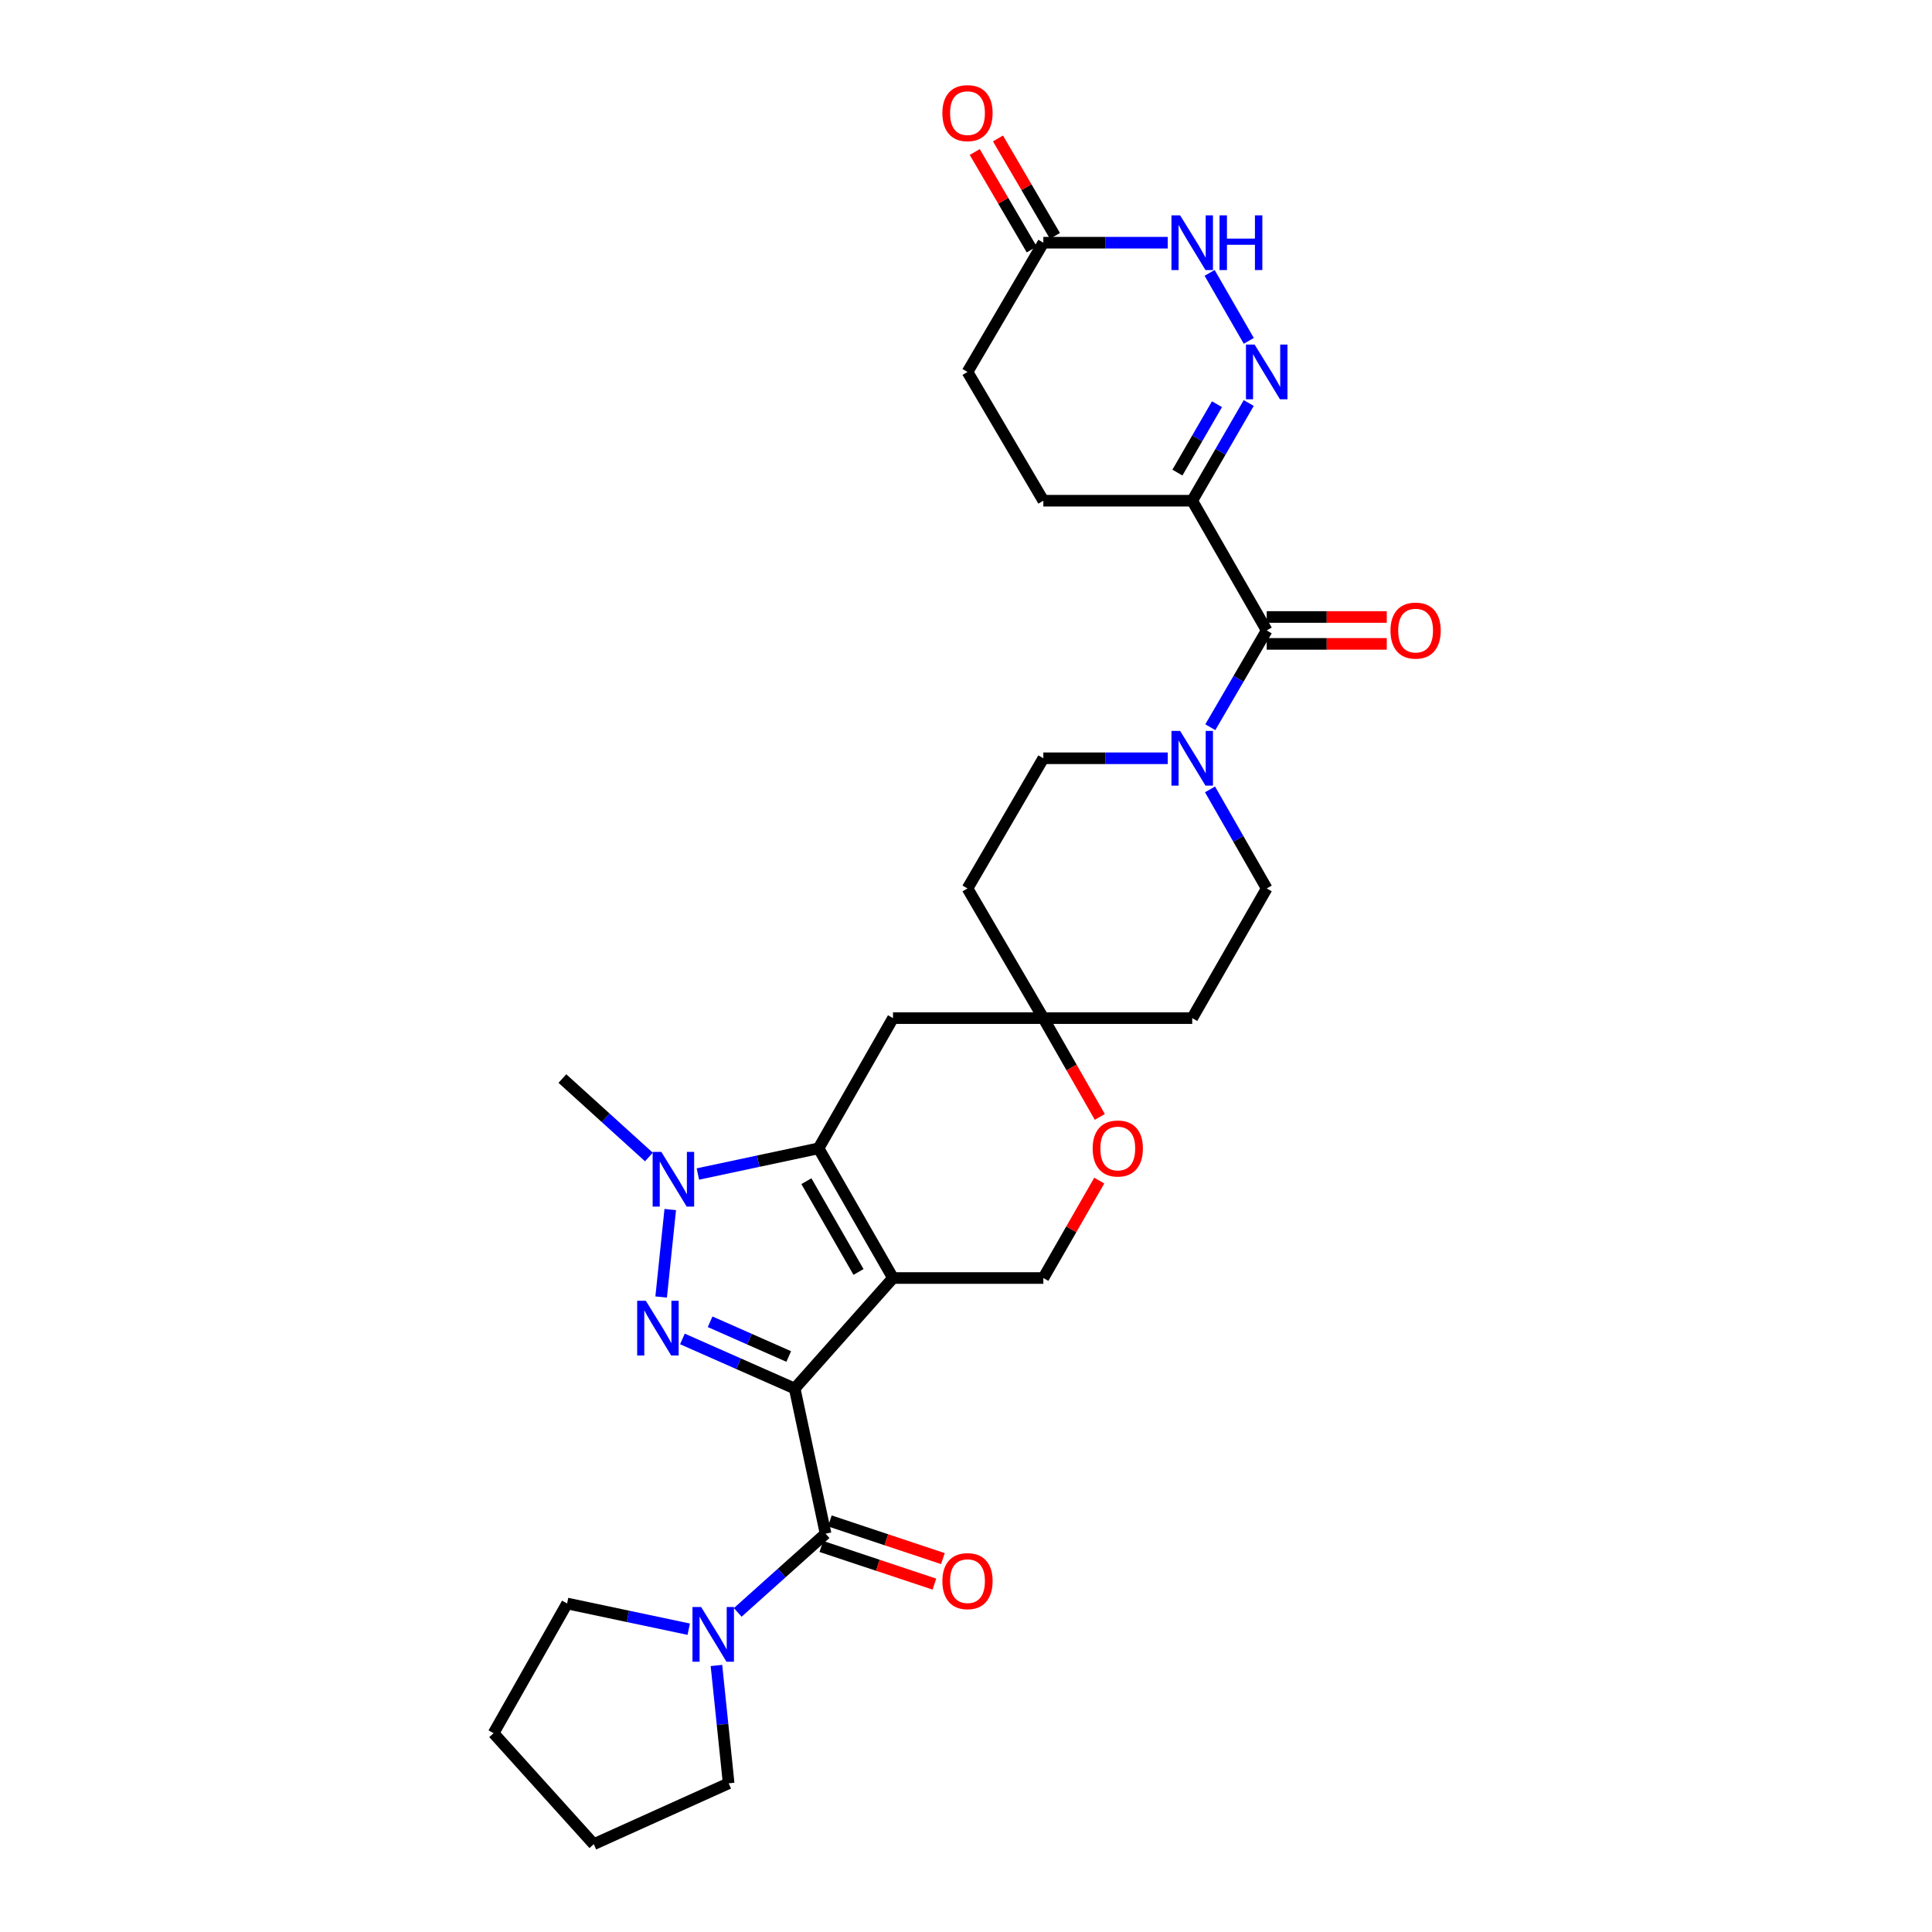<?xml version='1.0' encoding='iso-8859-1'?>
<svg version='1.1' baseProfile='full'
              xmlns='http://www.w3.org/2000/svg'
                      xmlns:rdkit='http://www.rdkit.org/xml'
                      xmlns:xlink='http://www.w3.org/1999/xlink'
                  xml:space='preserve'
width='1000px' height='1000px' viewBox='0 0 1000 1000'>
<!-- END OF HEADER -->
<rect style='opacity:1.0;fill:#FFFFFF;stroke:none' width='1000' height='1000' x='0' y='0'> </rect>
<path class='bond-0' d='M 411.334,718.706 L 462.214,661.499' style='fill:none;fill-rule:evenodd;stroke:#000000;stroke-width:6px;stroke-linecap:butt;stroke-linejoin:miter;stroke-opacity:1' />
<path class='bond-1' d='M 411.334,718.706 L 382.274,705.868' style='fill:none;fill-rule:evenodd;stroke:#000000;stroke-width:6px;stroke-linecap:butt;stroke-linejoin:miter;stroke-opacity:1' />
<path class='bond-1' d='M 382.274,705.868 L 353.214,693.03' style='fill:none;fill-rule:evenodd;stroke:#0000FF;stroke-width:6px;stroke-linecap:butt;stroke-linejoin:miter;stroke-opacity:1' />
<path class='bond-1' d='M 408.241,702.121 L 387.899,693.134' style='fill:none;fill-rule:evenodd;stroke:#000000;stroke-width:6px;stroke-linecap:butt;stroke-linejoin:miter;stroke-opacity:1' />
<path class='bond-1' d='M 387.899,693.134 L 367.557,684.148' style='fill:none;fill-rule:evenodd;stroke:#0000FF;stroke-width:6px;stroke-linecap:butt;stroke-linejoin:miter;stroke-opacity:1' />
<path class='bond-4' d='M 411.334,718.706 L 427.319,793.839' style='fill:none;fill-rule:evenodd;stroke:#000000;stroke-width:6px;stroke-linecap:butt;stroke-linejoin:miter;stroke-opacity:1' />
<path class='bond-2' d='M 462.214,661.499 L 423.684,594.378' style='fill:none;fill-rule:evenodd;stroke:#000000;stroke-width:6px;stroke-linecap:butt;stroke-linejoin:miter;stroke-opacity:1' />
<path class='bond-2' d='M 444.361,658.361 L 417.391,611.377' style='fill:none;fill-rule:evenodd;stroke:#000000;stroke-width:6px;stroke-linecap:butt;stroke-linejoin:miter;stroke-opacity:1' />
<path class='bond-11' d='M 462.214,661.499 L 540.03,661.499' style='fill:none;fill-rule:evenodd;stroke:#000000;stroke-width:6px;stroke-linecap:butt;stroke-linejoin:miter;stroke-opacity:1' />
<path class='bond-3' d='M 342.213,671.333 L 346.92,626.056' style='fill:none;fill-rule:evenodd;stroke:#0000FF;stroke-width:6px;stroke-linecap:butt;stroke-linejoin:miter;stroke-opacity:1' />
<path class='bond-12' d='M 423.684,594.378 L 462.214,526.979' style='fill:none;fill-rule:evenodd;stroke:#000000;stroke-width:6px;stroke-linecap:butt;stroke-linejoin:miter;stroke-opacity:1' />
<path class='bond-30' d='M 423.684,594.378 L 392.448,601.024' style='fill:none;fill-rule:evenodd;stroke:#000000;stroke-width:6px;stroke-linecap:butt;stroke-linejoin:miter;stroke-opacity:1' />
<path class='bond-30' d='M 392.448,601.024 L 361.212,607.67' style='fill:none;fill-rule:evenodd;stroke:#0000FF;stroke-width:6px;stroke-linecap:butt;stroke-linejoin:miter;stroke-opacity:1' />
<path class='bond-25' d='M 335.872,598.866 L 313.481,578.56' style='fill:none;fill-rule:evenodd;stroke:#0000FF;stroke-width:6px;stroke-linecap:butt;stroke-linejoin:miter;stroke-opacity:1' />
<path class='bond-25' d='M 313.481,578.56 L 291.09,558.254' style='fill:none;fill-rule:evenodd;stroke:#000000;stroke-width:6px;stroke-linecap:butt;stroke-linejoin:miter;stroke-opacity:1' />
<path class='bond-10' d='M 427.319,793.839 L 404.586,814.207' style='fill:none;fill-rule:evenodd;stroke:#000000;stroke-width:6px;stroke-linecap:butt;stroke-linejoin:miter;stroke-opacity:1' />
<path class='bond-10' d='M 404.586,814.207 L 381.854,834.576' style='fill:none;fill-rule:evenodd;stroke:#0000FF;stroke-width:6px;stroke-linecap:butt;stroke-linejoin:miter;stroke-opacity:1' />
<path class='bond-16' d='M 425.119,800.442 L 454.379,810.189' style='fill:none;fill-rule:evenodd;stroke:#000000;stroke-width:6px;stroke-linecap:butt;stroke-linejoin:miter;stroke-opacity:1' />
<path class='bond-16' d='M 454.379,810.189 L 483.639,819.936' style='fill:none;fill-rule:evenodd;stroke:#FF0000;stroke-width:6px;stroke-linecap:butt;stroke-linejoin:miter;stroke-opacity:1' />
<path class='bond-16' d='M 429.519,787.235 L 458.779,796.982' style='fill:none;fill-rule:evenodd;stroke:#000000;stroke-width:6px;stroke-linecap:butt;stroke-linejoin:miter;stroke-opacity:1' />
<path class='bond-16' d='M 458.779,796.982 L 488.038,806.729' style='fill:none;fill-rule:evenodd;stroke:#FF0000;stroke-width:6px;stroke-linecap:butt;stroke-linejoin:miter;stroke-opacity:1' />
<path class='bond-5' d='M 646.343,208.604 L 631.716,233.886' style='fill:none;fill-rule:evenodd;stroke:#0000FF;stroke-width:6px;stroke-linecap:butt;stroke-linejoin:miter;stroke-opacity:1' />
<path class='bond-5' d='M 631.716,233.886 L 617.089,259.168' style='fill:none;fill-rule:evenodd;stroke:#000000;stroke-width:6px;stroke-linecap:butt;stroke-linejoin:miter;stroke-opacity:1' />
<path class='bond-5' d='M 629.906,209.217 L 619.667,226.915' style='fill:none;fill-rule:evenodd;stroke:#0000FF;stroke-width:6px;stroke-linecap:butt;stroke-linejoin:miter;stroke-opacity:1' />
<path class='bond-5' d='M 619.667,226.915 L 609.428,244.612' style='fill:none;fill-rule:evenodd;stroke:#000000;stroke-width:6px;stroke-linecap:butt;stroke-linejoin:miter;stroke-opacity:1' />
<path class='bond-9' d='M 646.375,176.428 L 626.096,141.248' style='fill:none;fill-rule:evenodd;stroke:#0000FF;stroke-width:6px;stroke-linecap:butt;stroke-linejoin:miter;stroke-opacity:1' />
<path class='bond-6' d='M 617.089,259.168 L 655.65,326.312' style='fill:none;fill-rule:evenodd;stroke:#000000;stroke-width:6px;stroke-linecap:butt;stroke-linejoin:miter;stroke-opacity:1' />
<path class='bond-20' d='M 617.089,259.168 L 540.03,259.168' style='fill:none;fill-rule:evenodd;stroke:#000000;stroke-width:6px;stroke-linecap:butt;stroke-linejoin:miter;stroke-opacity:1' />
<path class='bond-7' d='M 655.65,326.312 L 641.053,351.36' style='fill:none;fill-rule:evenodd;stroke:#000000;stroke-width:6px;stroke-linecap:butt;stroke-linejoin:miter;stroke-opacity:1' />
<path class='bond-7' d='M 641.053,351.36 L 626.457,376.407' style='fill:none;fill-rule:evenodd;stroke:#0000FF;stroke-width:6px;stroke-linecap:butt;stroke-linejoin:miter;stroke-opacity:1' />
<path class='bond-19' d='M 655.65,333.272 L 686.719,333.272' style='fill:none;fill-rule:evenodd;stroke:#000000;stroke-width:6px;stroke-linecap:butt;stroke-linejoin:miter;stroke-opacity:1' />
<path class='bond-19' d='M 686.719,333.272 L 717.789,333.272' style='fill:none;fill-rule:evenodd;stroke:#FF0000;stroke-width:6px;stroke-linecap:butt;stroke-linejoin:miter;stroke-opacity:1' />
<path class='bond-19' d='M 655.65,319.352 L 686.719,319.352' style='fill:none;fill-rule:evenodd;stroke:#000000;stroke-width:6px;stroke-linecap:butt;stroke-linejoin:miter;stroke-opacity:1' />
<path class='bond-19' d='M 686.719,319.352 L 717.789,319.352' style='fill:none;fill-rule:evenodd;stroke:#FF0000;stroke-width:6px;stroke-linecap:butt;stroke-linejoin:miter;stroke-opacity:1' />
<path class='bond-8' d='M 604.423,392.482 L 572.227,392.482' style='fill:none;fill-rule:evenodd;stroke:#0000FF;stroke-width:6px;stroke-linecap:butt;stroke-linejoin:miter;stroke-opacity:1' />
<path class='bond-8' d='M 572.227,392.482 L 540.03,392.482' style='fill:none;fill-rule:evenodd;stroke:#000000;stroke-width:6px;stroke-linecap:butt;stroke-linejoin:miter;stroke-opacity:1' />
<path class='bond-33' d='M 626.304,408.583 L 640.977,434.22' style='fill:none;fill-rule:evenodd;stroke:#0000FF;stroke-width:6px;stroke-linecap:butt;stroke-linejoin:miter;stroke-opacity:1' />
<path class='bond-33' d='M 640.977,434.22 L 655.65,459.858' style='fill:none;fill-rule:evenodd;stroke:#000000;stroke-width:6px;stroke-linecap:butt;stroke-linejoin:miter;stroke-opacity:1' />
<path class='bond-34' d='M 604.423,125.622 L 572.227,125.622' style='fill:none;fill-rule:evenodd;stroke:#0000FF;stroke-width:6px;stroke-linecap:butt;stroke-linejoin:miter;stroke-opacity:1' />
<path class='bond-34' d='M 572.227,125.622 L 540.03,125.622' style='fill:none;fill-rule:evenodd;stroke:#000000;stroke-width:6px;stroke-linecap:butt;stroke-linejoin:miter;stroke-opacity:1' />
<path class='bond-26' d='M 370.828,862.046 L 373.985,892.542' style='fill:none;fill-rule:evenodd;stroke:#0000FF;stroke-width:6px;stroke-linecap:butt;stroke-linejoin:miter;stroke-opacity:1' />
<path class='bond-26' d='M 373.985,892.542 L 377.143,923.038' style='fill:none;fill-rule:evenodd;stroke:#000000;stroke-width:6px;stroke-linecap:butt;stroke-linejoin:miter;stroke-opacity:1' />
<path class='bond-27' d='M 356.489,843.27 L 325.007,836.617' style='fill:none;fill-rule:evenodd;stroke:#0000FF;stroke-width:6px;stroke-linecap:butt;stroke-linejoin:miter;stroke-opacity:1' />
<path class='bond-27' d='M 325.007,836.617 L 293.526,829.963' style='fill:none;fill-rule:evenodd;stroke:#000000;stroke-width:6px;stroke-linecap:butt;stroke-linejoin:miter;stroke-opacity:1' />
<path class='bond-15' d='M 540.03,661.499 L 554.503,636.286' style='fill:none;fill-rule:evenodd;stroke:#000000;stroke-width:6px;stroke-linecap:butt;stroke-linejoin:miter;stroke-opacity:1' />
<path class='bond-15' d='M 554.503,636.286 L 568.976,611.073' style='fill:none;fill-rule:evenodd;stroke:#FF0000;stroke-width:6px;stroke-linecap:butt;stroke-linejoin:miter;stroke-opacity:1' />
<path class='bond-32' d='M 462.214,526.979 L 540.03,526.979' style='fill:none;fill-rule:evenodd;stroke:#000000;stroke-width:6px;stroke-linecap:butt;stroke-linejoin:miter;stroke-opacity:1' />
<path class='bond-13' d='M 540.03,526.979 L 554.647,552.548' style='fill:none;fill-rule:evenodd;stroke:#000000;stroke-width:6px;stroke-linecap:butt;stroke-linejoin:miter;stroke-opacity:1' />
<path class='bond-13' d='M 554.647,552.548 L 569.264,578.117' style='fill:none;fill-rule:evenodd;stroke:#FF0000;stroke-width:6px;stroke-linecap:butt;stroke-linejoin:miter;stroke-opacity:1' />
<path class='bond-21' d='M 540.03,526.979 L 617.089,526.979' style='fill:none;fill-rule:evenodd;stroke:#000000;stroke-width:6px;stroke-linecap:butt;stroke-linejoin:miter;stroke-opacity:1' />
<path class='bond-22' d='M 540.03,526.979 L 500.774,459.858' style='fill:none;fill-rule:evenodd;stroke:#000000;stroke-width:6px;stroke-linecap:butt;stroke-linejoin:miter;stroke-opacity:1' />
<path class='bond-14' d='M 540.03,125.622 L 500.774,192.519' style='fill:none;fill-rule:evenodd;stroke:#000000;stroke-width:6px;stroke-linecap:butt;stroke-linejoin:miter;stroke-opacity:1' />
<path class='bond-23' d='M 546.039,122.109 L 531.294,96.886' style='fill:none;fill-rule:evenodd;stroke:#000000;stroke-width:6px;stroke-linecap:butt;stroke-linejoin:miter;stroke-opacity:1' />
<path class='bond-23' d='M 531.294,96.886 L 516.548,71.662' style='fill:none;fill-rule:evenodd;stroke:#FF0000;stroke-width:6px;stroke-linecap:butt;stroke-linejoin:miter;stroke-opacity:1' />
<path class='bond-23' d='M 534.021,129.135 L 519.276,103.911' style='fill:none;fill-rule:evenodd;stroke:#000000;stroke-width:6px;stroke-linecap:butt;stroke-linejoin:miter;stroke-opacity:1' />
<path class='bond-23' d='M 519.276,103.911 L 504.53,78.688' style='fill:none;fill-rule:evenodd;stroke:#FF0000;stroke-width:6px;stroke-linecap:butt;stroke-linejoin:miter;stroke-opacity:1' />
<path class='bond-17' d='M 540.03,392.482 L 500.774,459.858' style='fill:none;fill-rule:evenodd;stroke:#000000;stroke-width:6px;stroke-linecap:butt;stroke-linejoin:miter;stroke-opacity:1' />
<path class='bond-18' d='M 655.65,459.858 L 617.089,526.979' style='fill:none;fill-rule:evenodd;stroke:#000000;stroke-width:6px;stroke-linecap:butt;stroke-linejoin:miter;stroke-opacity:1' />
<path class='bond-24' d='M 540.03,259.168 L 500.774,192.519' style='fill:none;fill-rule:evenodd;stroke:#000000;stroke-width:6px;stroke-linecap:butt;stroke-linejoin:miter;stroke-opacity:1' />
<path class='bond-29' d='M 377.143,923.038 L 307.33,954.545' style='fill:none;fill-rule:evenodd;stroke:#000000;stroke-width:6px;stroke-linecap:butt;stroke-linejoin:miter;stroke-opacity:1' />
<path class='bond-28' d='M 293.526,829.963 L 255.468,897.107' style='fill:none;fill-rule:evenodd;stroke:#000000;stroke-width:6px;stroke-linecap:butt;stroke-linejoin:miter;stroke-opacity:1' />
<path class='bond-31' d='M 255.468,897.107 L 307.33,954.545' style='fill:none;fill-rule:evenodd;stroke:#000000;stroke-width:6px;stroke-linecap:butt;stroke-linejoin:miter;stroke-opacity:1' />
<path  class='atom-2' d='M 334.279 673.27
L 343.559 688.27
Q 344.479 689.75, 345.959 692.43
Q 347.439 695.11, 347.519 695.27
L 347.519 673.27
L 351.279 673.27
L 351.279 701.59
L 347.399 701.59
L 337.439 685.19
Q 336.279 683.27, 335.039 681.07
Q 333.839 678.87, 333.479 678.19
L 333.479 701.59
L 329.799 701.59
L 329.799 673.27
L 334.279 673.27
' fill='#0000FF'/>
<path  class='atom-4' d='M 342.291 596.204
L 351.571 611.204
Q 352.491 612.684, 353.971 615.364
Q 355.451 618.044, 355.531 618.204
L 355.531 596.204
L 359.291 596.204
L 359.291 624.524
L 355.411 624.524
L 345.451 608.124
Q 344.291 606.204, 343.051 604.004
Q 341.851 601.804, 341.491 601.124
L 341.491 624.524
L 337.811 624.524
L 337.811 596.204
L 342.291 596.204
' fill='#0000FF'/>
<path  class='atom-6' d='M 649.39 178.359
L 658.67 193.359
Q 659.59 194.839, 661.07 197.519
Q 662.55 200.199, 662.63 200.359
L 662.63 178.359
L 666.39 178.359
L 666.39 206.679
L 662.51 206.679
L 652.55 190.279
Q 651.39 188.359, 650.15 186.159
Q 648.95 183.959, 648.59 183.279
L 648.59 206.679
L 644.91 206.679
L 644.91 178.359
L 649.39 178.359
' fill='#0000FF'/>
<path  class='atom-9' d='M 610.829 378.322
L 620.109 393.322
Q 621.029 394.802, 622.509 397.482
Q 623.989 400.162, 624.069 400.322
L 624.069 378.322
L 627.829 378.322
L 627.829 406.642
L 623.949 406.642
L 613.989 390.242
Q 612.829 388.322, 611.589 386.122
Q 610.389 383.922, 610.029 383.242
L 610.029 406.642
L 606.349 406.642
L 606.349 378.322
L 610.829 378.322
' fill='#0000FF'/>
<path  class='atom-10' d='M 610.829 111.462
L 620.109 126.462
Q 621.029 127.942, 622.509 130.622
Q 623.989 133.302, 624.069 133.462
L 624.069 111.462
L 627.829 111.462
L 627.829 139.782
L 623.949 139.782
L 613.989 123.382
Q 612.829 121.462, 611.589 119.262
Q 610.389 117.062, 610.029 116.382
L 610.029 139.782
L 606.349 139.782
L 606.349 111.462
L 610.829 111.462
' fill='#0000FF'/>
<path  class='atom-10' d='M 631.229 111.462
L 635.069 111.462
L 635.069 123.502
L 649.549 123.502
L 649.549 111.462
L 653.389 111.462
L 653.389 139.782
L 649.549 139.782
L 649.549 126.702
L 635.069 126.702
L 635.069 139.782
L 631.229 139.782
L 631.229 111.462
' fill='#0000FF'/>
<path  class='atom-11' d='M 362.902 831.789
L 372.182 846.789
Q 373.102 848.269, 374.582 850.949
Q 376.062 853.629, 376.142 853.789
L 376.142 831.789
L 379.902 831.789
L 379.902 860.109
L 376.022 860.109
L 366.062 843.709
Q 364.902 841.789, 363.662 839.589
Q 362.462 837.389, 362.102 836.709
L 362.102 860.109
L 358.422 860.109
L 358.422 831.789
L 362.902 831.789
' fill='#0000FF'/>
<path  class='atom-16' d='M 565.56 594.458
Q 565.56 587.658, 568.92 583.858
Q 572.28 580.058, 578.56 580.058
Q 584.84 580.058, 588.2 583.858
Q 591.56 587.658, 591.56 594.458
Q 591.56 601.338, 588.16 605.258
Q 584.76 609.138, 578.56 609.138
Q 572.32 609.138, 568.92 605.258
Q 565.56 601.378, 565.56 594.458
M 578.56 605.938
Q 582.88 605.938, 585.2 603.058
Q 587.56 600.138, 587.56 594.458
Q 587.56 588.898, 585.2 586.098
Q 582.88 583.258, 578.56 583.258
Q 574.24 583.258, 571.88 586.058
Q 569.56 588.858, 569.56 594.458
Q 569.56 600.178, 571.88 603.058
Q 574.24 605.938, 578.56 605.938
' fill='#FF0000'/>
<path  class='atom-17' d='M 487.774 818.388
Q 487.774 811.588, 491.134 807.788
Q 494.494 803.988, 500.774 803.988
Q 507.054 803.988, 510.414 807.788
Q 513.774 811.588, 513.774 818.388
Q 513.774 825.268, 510.374 829.188
Q 506.974 833.068, 500.774 833.068
Q 494.534 833.068, 491.134 829.188
Q 487.774 825.308, 487.774 818.388
M 500.774 829.868
Q 505.094 829.868, 507.414 826.988
Q 509.774 824.068, 509.774 818.388
Q 509.774 812.828, 507.414 810.028
Q 505.094 807.188, 500.774 807.188
Q 496.454 807.188, 494.094 809.988
Q 491.774 812.788, 491.774 818.388
Q 491.774 824.108, 494.094 826.988
Q 496.454 829.868, 500.774 829.868
' fill='#FF0000'/>
<path  class='atom-20' d='M 719.716 326.392
Q 719.716 319.592, 723.076 315.792
Q 726.436 311.992, 732.716 311.992
Q 738.996 311.992, 742.356 315.792
Q 745.716 319.592, 745.716 326.392
Q 745.716 333.272, 742.316 337.192
Q 738.916 341.072, 732.716 341.072
Q 726.476 341.072, 723.076 337.192
Q 719.716 333.312, 719.716 326.392
M 732.716 337.872
Q 737.036 337.872, 739.356 334.992
Q 741.716 332.072, 741.716 326.392
Q 741.716 320.832, 739.356 318.032
Q 737.036 315.192, 732.716 315.192
Q 728.396 315.192, 726.036 317.992
Q 723.716 320.792, 723.716 326.392
Q 723.716 332.112, 726.036 334.992
Q 728.396 337.872, 732.716 337.872
' fill='#FF0000'/>
<path  class='atom-24' d='M 487.774 58.55
Q 487.774 51.75, 491.134 47.95
Q 494.494 44.15, 500.774 44.15
Q 507.054 44.15, 510.414 47.95
Q 513.774 51.75, 513.774 58.55
Q 513.774 65.43, 510.374 69.35
Q 506.974 73.23, 500.774 73.23
Q 494.534 73.23, 491.134 69.35
Q 487.774 65.47, 487.774 58.55
M 500.774 70.03
Q 505.094 70.03, 507.414 67.15
Q 509.774 64.23, 509.774 58.55
Q 509.774 52.99, 507.414 50.19
Q 505.094 47.35, 500.774 47.35
Q 496.454 47.35, 494.094 50.15
Q 491.774 52.95, 491.774 58.55
Q 491.774 64.27, 494.094 67.15
Q 496.454 70.03, 500.774 70.03
' fill='#FF0000'/>
</svg>
